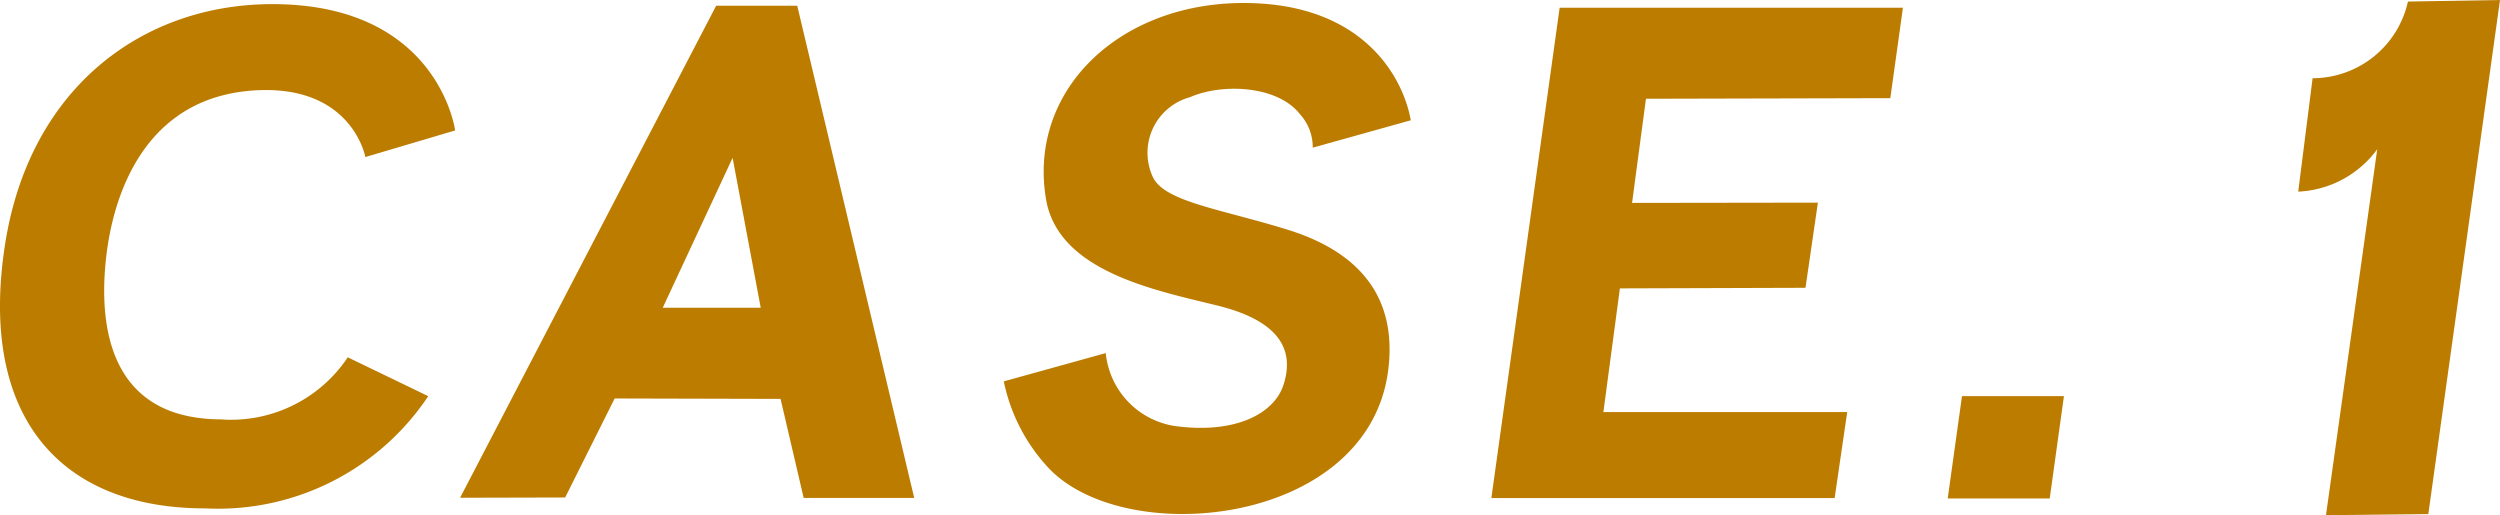 <svg xmlns="http://www.w3.org/2000/svg" width="75.74" height="15.609"><path d="M10.536 10.825l2.438 1.177a7.658 7.658 0 01-6.764 3.4c-4.333 0-6.87-2.722-6.06-7.977C.883 2.666 4.316.118 8.268.125c5.022.008 5.521 3.827 5.521 3.827l-2.72.806s-.388-2.133-3.214-2.026c-3.58.136-4.433 3.368-4.628 4.973s-.242 4.98 3.454 5a4.251 4.251 0 003.855-1.88zm17.161 4.26h-3.349l-.7-3-5.026-.013-1.5 3-3.183.008L21.697.173h2.456zm-4.65-5.761l-.852-4.542-2.117 4.542zm19.013 1.868c-.585 4.772-8.071 5.479-10.349 2.925a5.439 5.439 0 01-1.3-2.563l3.089-.857a2.482 2.482 0 002.087 2.209c1.891.256 3.017-.406 3.291-1.228.379-1.131-.193-1.979-2-2.422-1.906-.469-4.8-1.034-5.184-3.2-.568-3.278 2.174-5.965 5.983-5.965 3.605 0 4.831 2.236 5.064 3.553l-2.97.83a1.481 1.481 0 00-.381-1.007c-.673-.875-2.351-.955-3.339-.522a1.745 1.745 0 00-1.123 2.421c.362.76 2.109.972 4.157 1.617 1.693.542 3.283 1.691 2.975 4.209zm7.806-8.2l-.421 3.155 5.63-.008-.376 2.58-5.623.018-.5 3.746h7.387l-.381 2.607h-10.4L47.251.235h10.4l-.382 2.739zm12.663 9.01l-.431 3.1h-3.09l.432-3.1zM75.74 0l-2.172 15.575-3.1.034 1.553-11.088a3.142 3.142 0 01-2.394 1.285l.435-3.436A2.965 2.965 0 0072.951.047z" fill="#bc7c00"/></svg>
